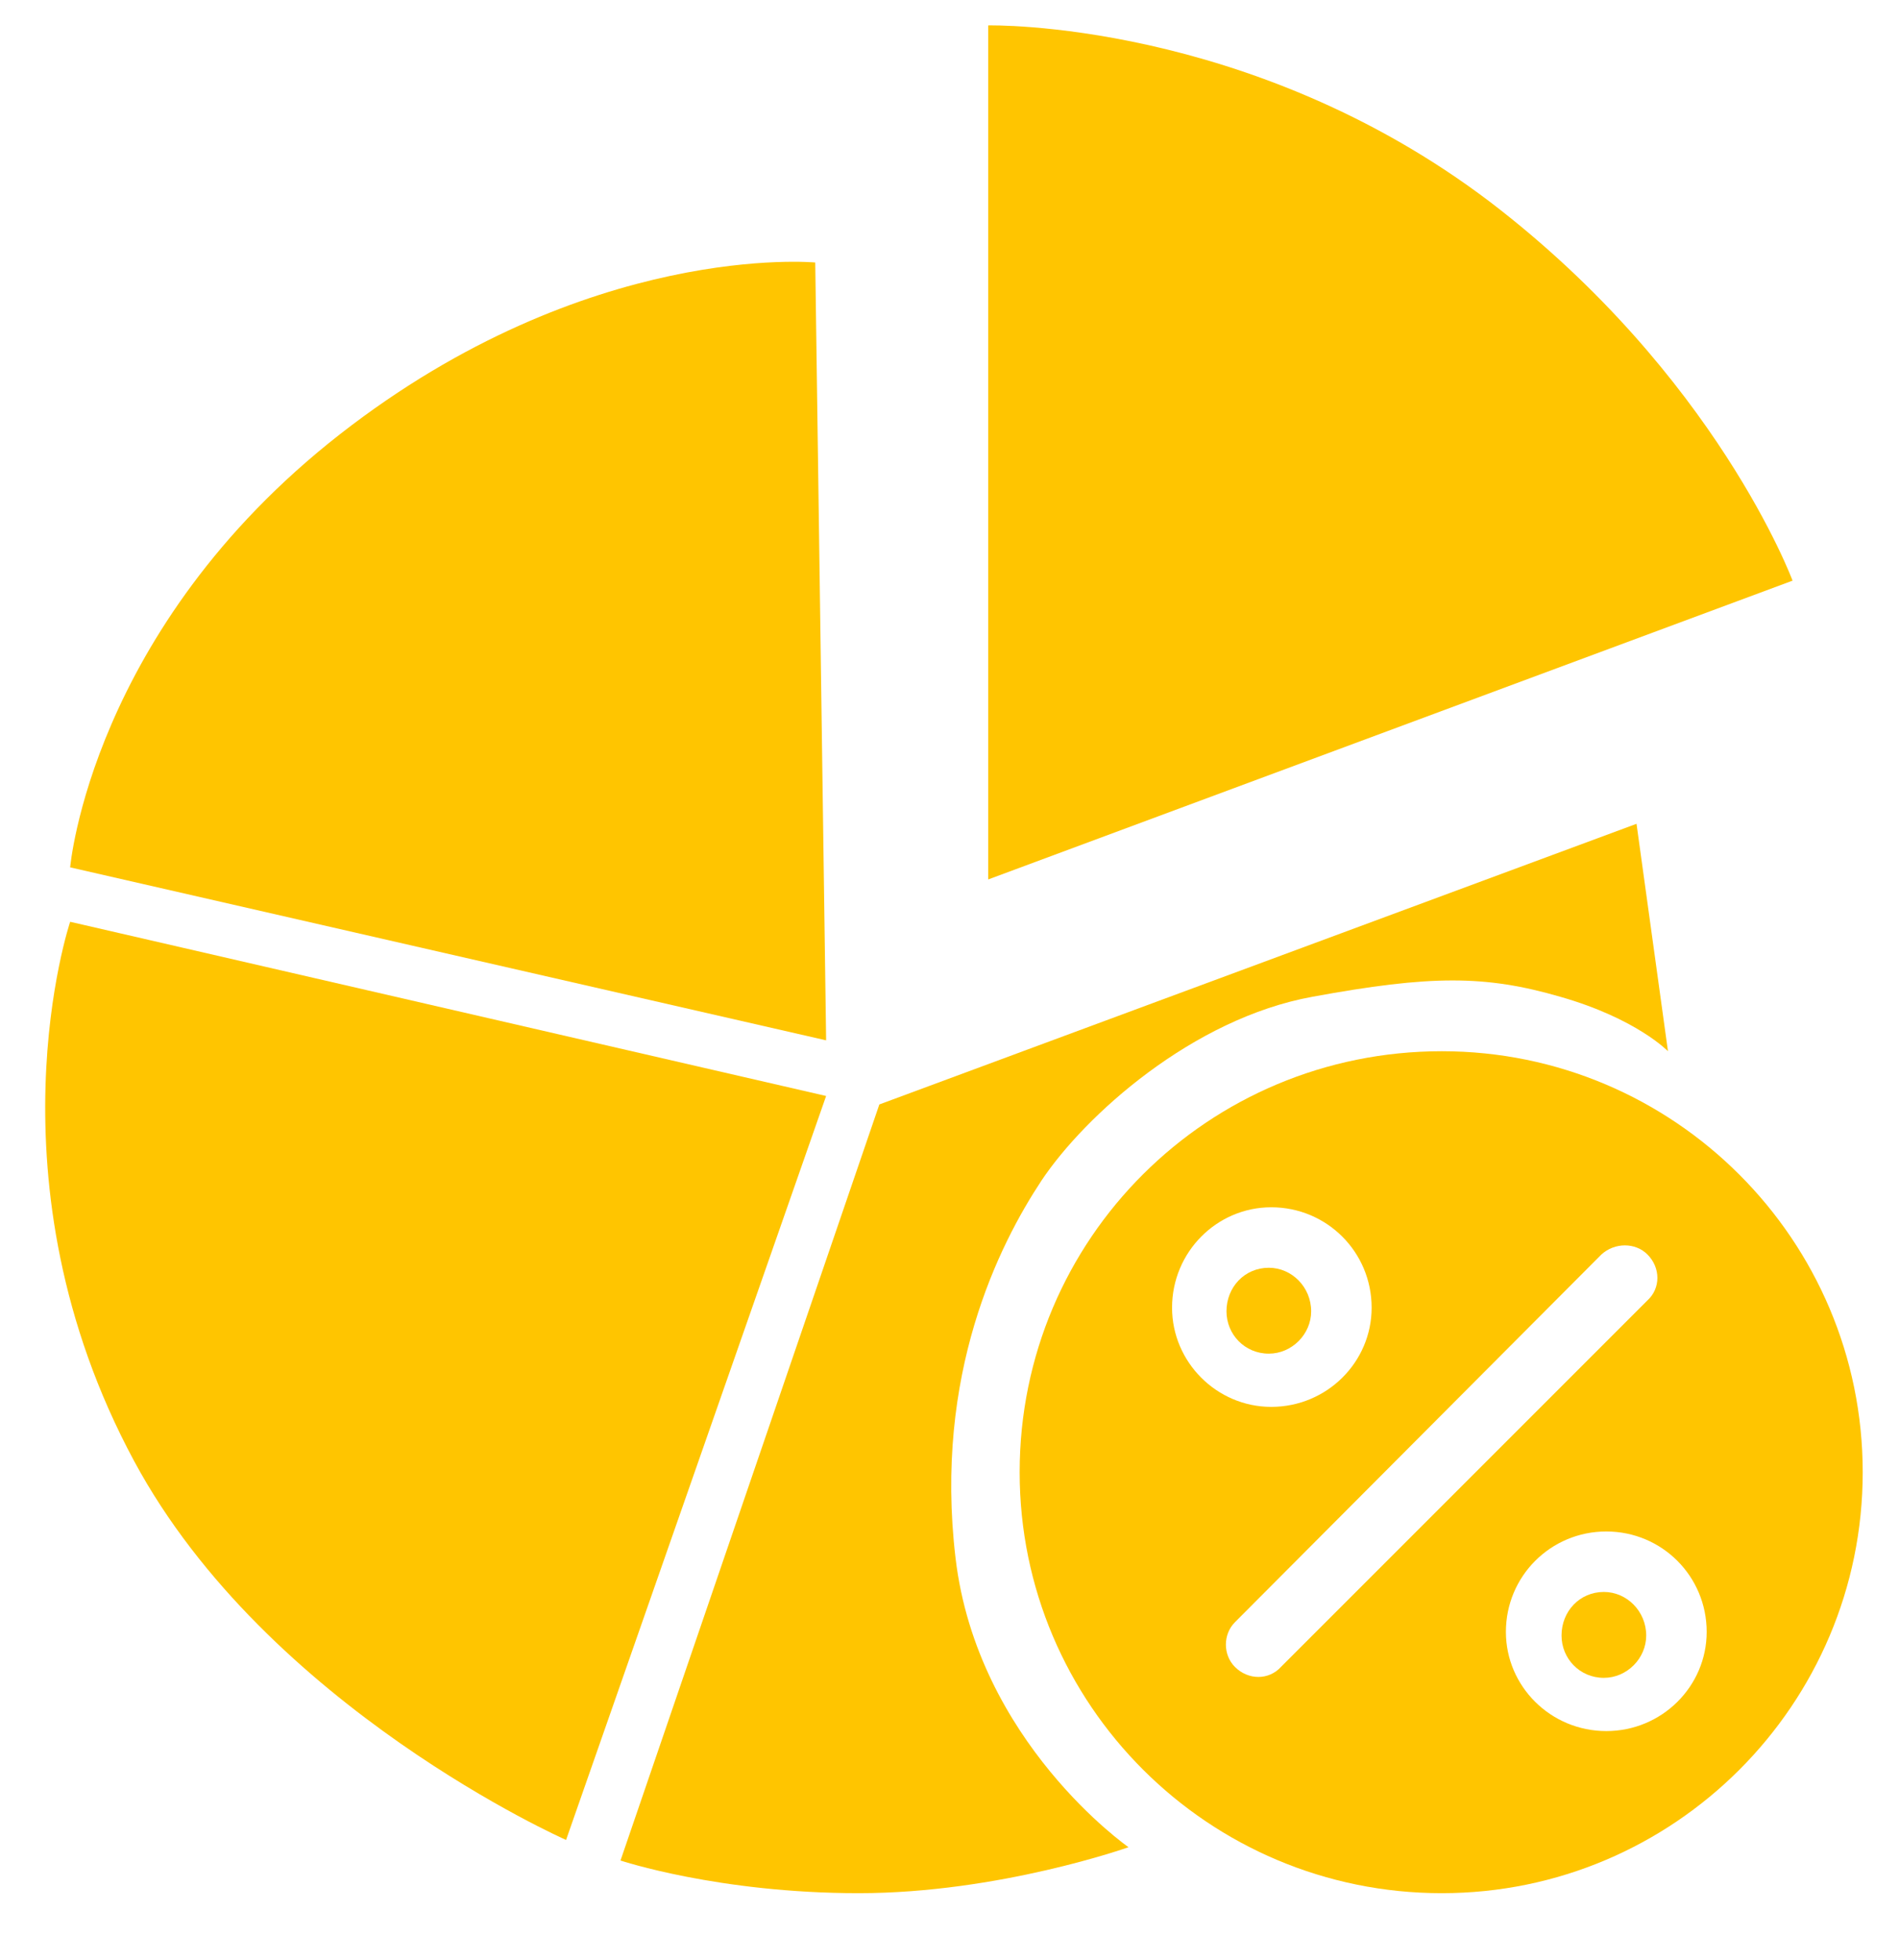 <svg version="1.2" xmlns="http://www.w3.org/2000/svg" viewBox="0 0 157 162" width="157" height="162">
	<title>No trading or platform fees</title>
	<style>
		.s0 { fill: #ffc500 } 
	</style>
	<g>
	</g>
	<g>
		<path class="s0" d="m81.7 2.2v70.5l66.5-24.7c0 0-6.3-17-25-31.3-19.9-15.1-41.5-14.6-41.5-14.6z"/>
		<path class="s0" d="m67.4 21.7l0.9 64.3-62.5-14.3c0 0 1.7-19.7 22.3-35.8 20.5-16 39.3-14.2 39.3-14.2z"/>
		<path class="s0" d="m5.8 76.2l62.5 14.4-21.5 61.5c0 0-24.7-10.9-35.7-31.3-12.5-23.2-5.3-44.6-5.3-44.6z"/>
		<path class="s0" d="m135.3 68.1l-62.6 23.2-21.4 62.5c0 0 8.1 2.7 19.7 2.7 11.6 0 22.3-3.8 22.3-3.8 0 0-12.5-8.7-14.3-23.9-1.8-15.2 3.6-25.9 7.1-31.2 3.6-5.4 12.5-13.4 22.4-15.2 9.8-1.8 14.3-1.8 20.5 0 6.3 1.8 8.9 4.5 8.9 4.5l-2.6-18.8z"/>
		<path class="s0" d="m119.2 86.9c-19.3 0-34.9 15.5-34.9 34.8 0 19.2 15.6 34.8 34.9 34.8 19.2 0 34.8-15.6 34.8-34.8 0-19.2-15.6-34.8-34.8-34.8zm-22.3 21.2c0-4.6 3.7-8.3 8.2-8.3 4.6 0 8.3 3.7 8.3 8.3 0 4.5-3.7 8.2-8.3 8.2-4.5 0-8.2-3.7-8.2-8.2zm9 29.7c-1 1.1-2.7 1.1-3.8 0-1-1-1-2.7 0-3.7l30.3-30.4c1.1-1 2.8-1 3.8 0 1.1 1.1 1.1 2.8 0 3.8zm26.9 5.3c-4.6 0-8.3-3.7-8.3-8.2 0-4.6 3.7-8.3 8.3-8.3 4.6 0 8.3 3.7 8.3 8.3 0 4.5-3.7 8.2-8.3 8.2z"/>
		<path fill-rule="evenodd" class="s0" d="m132.6 138.7c-2 0-3.5-1.6-3.5-3.5 0-2 1.5-3.6 3.5-3.6 1.9 0 3.5 1.6 3.5 3.6 0 1.9-1.6 3.5-3.5 3.5z"/>
		<path fill-rule="evenodd" class="s0" d="m104.9 111.9c-2 0-3.5-1.6-3.5-3.5 0-2 1.5-3.6 3.5-3.6 1.9 0 3.5 1.6 3.5 3.6 0 1.9-1.6 3.5-3.5 3.5z"/>
	</g>
</svg>